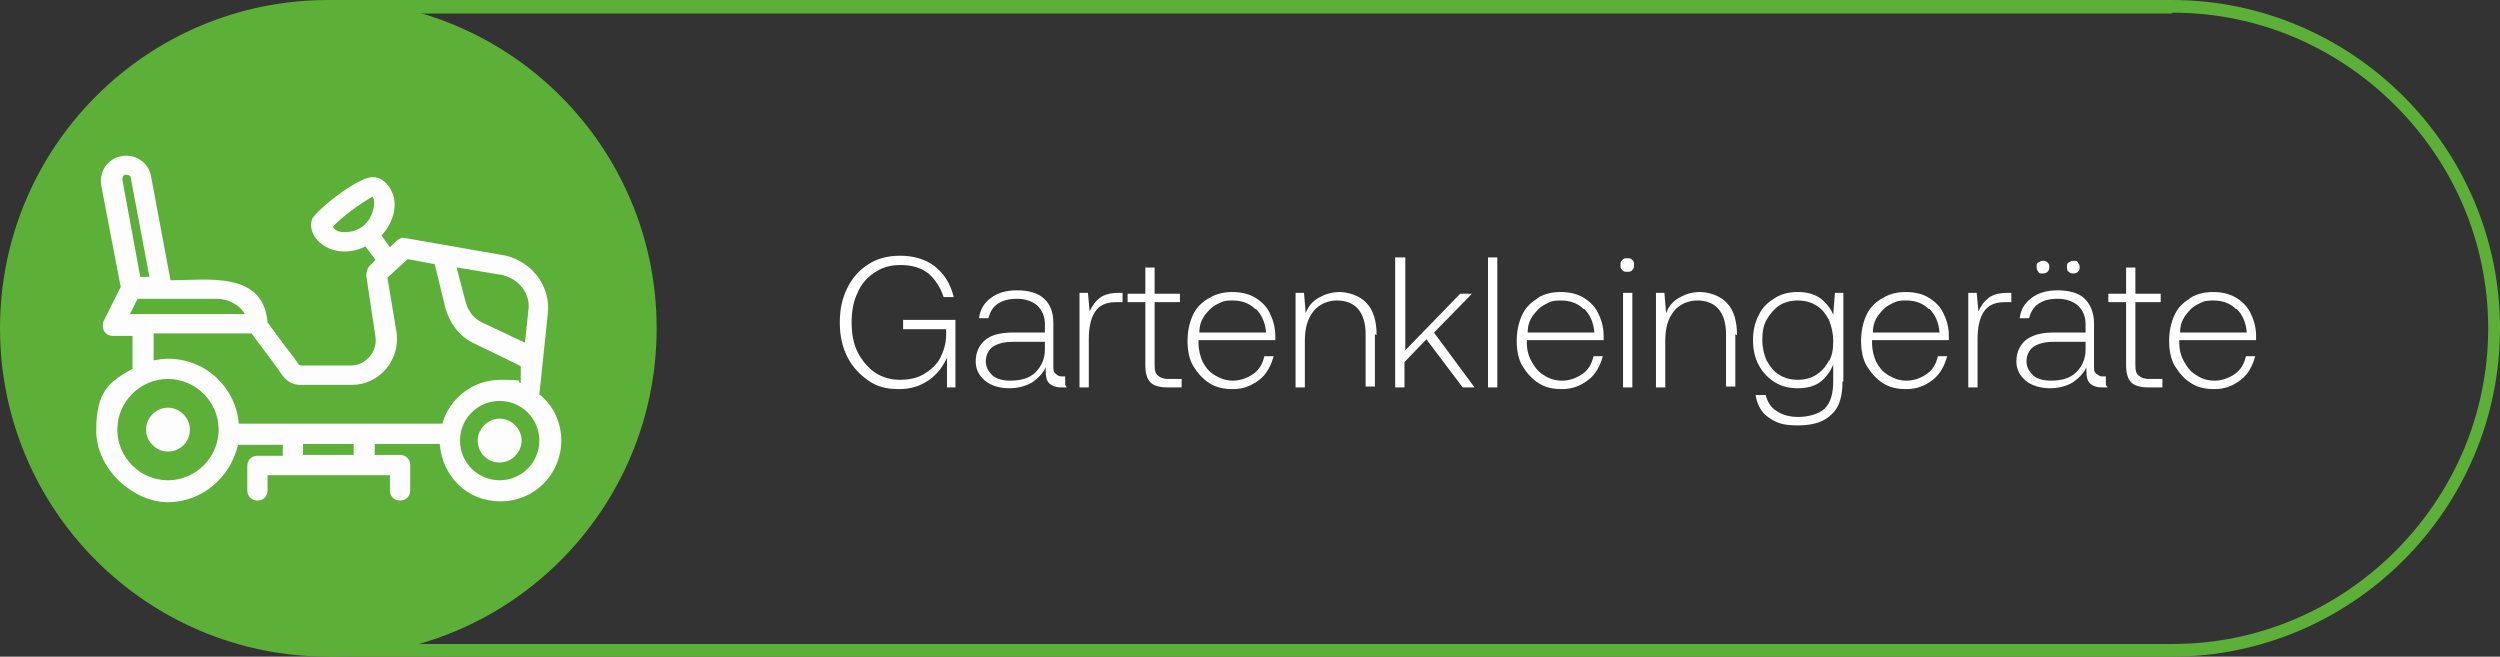 <?xml version="1.0" encoding="UTF-8"?>
<svg id="Ebene_1" data-name="Ebene 1" xmlns="http://www.w3.org/2000/svg" version="1.1" viewBox="0 0 296.2 77.8">
  <rect x="0" y="0" width="296.2" height="77.8" fill="#333333" stroke="none"/>
  <defs>
    <style>
      .cls-1 {
        fill: #5cb038;
      }

      .cls-1, .cls-2 {
        fill-rule: evenodd;
      }

      .cls-1, .cls-2, .cls-3 {
        stroke-width: 0px;
      }

      .cls-2 {
        fill: #fdfdfd;
      }

      .cls-4 {
        isolation: isolate;
      }

      .cls-3 {
        fill: #fff;
      }
    </style>
  </defs>
  <path class="cls-1" d="M257.3,1.6H40.5v74.7h216.9c10.3,0,19.6-4.2,26.4-11,6.8-6.8,11-16.1,11-26.4h0c0-10.3-4.2-19.6-11-26.4-6.8-6.8-16.1-11-26.4-11M38.9,0h218.4c21.4,0,38.9,17.5,38.9,38.9h0c0,21.4-17.5,38.9-38.9,38.9H38.9V0Z"/>
  <path class="cls-1" d="M38.9,0c21.5,0,38.9,17.4,38.9,38.9s-17.4,38.9-38.9,38.9S0,60.4,0,38.9,17.4,0,38.9,0"/>
  <path class="cls-2" d="M59.2,54.8c-1.5,0-2.6-1.2-2.6-2.6s1.2-2.6,2.6-2.6,2.6,1.2,2.6,2.6-1.2,2.6-2.6,2.6M59.2,56.9c2.6,0,4.7-2.1,4.7-4.7s-2.1-4.7-4.7-4.7-4.7,2.1-4.7,4.7,2.1,4.7,4.7,4.7ZM22.5,50.9c0,1.5-1.2,2.6-2.6,2.6s-2.6-1.2-2.6-2.6,1.2-2.6,2.6-2.6,2.6,1.2,2.6,2.6ZM19.9,56.9c3.3,0,6-2.7,6-6s-2.7-6-6-6-6,2.7-6,6,2.7,6,6,6ZM18.2,39.7v3c.6-.1,1.1-.2,1.7-.2,4.4,0,8,3.3,8.4,7.7h24.1c.9-3.1,3.7-5.2,6.9-5.2s1.7.1,2.4.4v-2c.1,0-5.7-2.8-5.7-2.8-1.6-.8-2.7-2.3-3.2-4l-1.3-5.3-3.2-.6-2.4,2.2,1.1,6.6c.4,3.2-2.1,6.1-5.3,6.1h-6.1c-1.3,0-2-.8-2.6-1.8l-3.2-4.3h-11.6ZM29,37.2c-.6-1.1-2-1.8-3.3-1.8h-9.4l-.9,1.8h13.5ZM16.6,32.8h1.1l-2.2-11.7c0-.3-.3-.4-.6-.4-.3,0-.4.3-.4.6l2.1,11.4ZM44.1,23.3c-1.5.9-3.5,2.3-4.7,3.6,0,0,.2.1.2.2.3.3.7.4,1.2.4,3.5,0,3.9-3.9,3.3-4.2ZM54.1,31.7l1.1,4.2c.3,1,1,1.9,1.9,2.3l5.1,2.4.4-3.8c.3-2-1.1-3.7-3-4.2l-5.4-.9ZM35.9,53.9h6v-1.3h-6v1.3ZM64,46.8c1.6,1.3,2.5,3.3,2.5,5.4,0,4-3.2,7.2-7.2,7.2s-6.9-3-7.2-6.8h-7.7v1.3h3c.7,0,1.2.5,1.2,1.2v3c0,.7-.5,1.2-1.2,1.2s-1.2-.5-1.2-1.2v-1.8h-14.5v1.8c0,.7-.5,1.2-1.2,1.2s-1.2-.5-1.2-1.2v-2.9c0-.7.5-1.2,1.2-1.2h3v-1.3h-5.3c-.9,3.9-4.3,6.8-8.3,6.8s-8.5-3.8-8.5-8.5,1.6-5.8,4.3-7.3v-3.9h-2.3c-.5,0-.8-.2-1.1-.6h0s0,0,0,0c-.1-.4-.2-.8,0-1.2l2-4-2.3-12c-.3-1.6.7-3.2,2.4-3.5,1.6-.3,3.2.7,3.5,2.4l2.3,12.3h.2c4.2,0,10.8-1.1,11.3,5,.5.7,1.2,1.6,1.7,2.3.4.6,1.5,1.9,1.8,2.4.1.2.2.4.5.4h5.9c1.7,0,3.1-1.6,2.9-3.3l-1.1-7.3c0-.4.1-.8.3-1.1h0s.8-.8.8-.8l-1.2-1.6c-2,1-4.5.8-5.9-1-.5-.7-.7-1.5-.4-2.3h0s0,0,0,0c.8-1.3,5.8-5.2,7.3-4.9.7,0,1.3.5,1.7,1,1.4,1.8.7,4.3-.8,5.9l1,1.4.7-.7c.3-.3.7-.5,1.1-.4l12,2.1c3.1.8,5.3,3.7,4.9,6.9l-1,9.6Z"/>
  <g class="cls-4">
    <path class="cls-3" d="M102.9,31.3c1.1-.7,2.3-1,3.8-1s3,.4,4.1,1.3,1.8,2,2.2,3.6h-1.2c-.4-1.2-1-2.1-1.8-2.8-.9-.7-2-1-3.3-1s-2.2.3-3.1.9c-.9.6-1.6,1.4-2,2.4-.5,1-.7,2.2-.7,3.5s.2,2.5.7,3.5,1.2,1.8,2,2.4c.9.6,1.9.9,3,.9s2.1-.2,2.9-.7c.8-.5,1.5-1.1,1.9-1.9.4-.8.7-1.7.7-2.7v-.7h-5.1v-1.1h6.2v8h-1v-3.5c-.5,1-1.1,1.9-2.1,2.6s-2.1,1.1-3.6,1.1-2.6-.3-3.6-1-1.9-1.6-2.5-2.8c-.6-1.2-.9-2.5-.9-4.1s.3-2.9.9-4.1c.6-1.2,1.4-2.1,2.5-2.8Z"/>
    <path class="cls-3" d="M126.4,45.9h-.7c-.6,0-1.1-.2-1.4-.5-.3-.3-.4-.8-.4-1.4v-.5c-.3.7-.9,1.3-1.6,1.8-.7.4-1.6.7-2.7.7s-2.2-.3-2.9-.9c-.7-.6-1.1-1.3-1.1-2.3s.4-1.9,1.1-2.5,1.8-.9,3.3-.9h3.8v-1c0-.9-.3-1.6-.9-2.2-.6-.5-1.4-.8-2.4-.8s-1.7.2-2.3.6c-.6.4-.9,1-1.1,1.7h-1.1c.1-1,.6-1.8,1.4-2.4.8-.6,1.8-.9,3.1-.9s2.5.3,3.2,1c.8.7,1.1,1.7,1.1,2.9v5.2c0,.3,0,.6.3.8.2.2.4.3.7.3h.4v1ZM120,40.5c-1,0-1.8.2-2.4.6-.5.4-.8,1-.8,1.7s.3,1.2.8,1.7c.5.4,1.2.6,2.1.6,1.3,0,2.3-.3,3-1,.7-.7,1.1-1.6,1.1-2.7v-.9h-3.9Z"/>
    <path class="cls-3" d="M132.9,35.8h-.7c-1.2,0-2,.4-2.5,1.2-.5.8-.7,1.9-.7,3.2v5.7h-1.1v-11.2h1l.2,2.2c.3-.7.7-1.2,1.2-1.6s1.3-.6,2.2-.6h.5v1.1Z"/>
    <path class="cls-3" d="M133.6,35.8v-1h2.1v-3.1h1.1v3.1h3v1h-3v7.5c0,.6.1,1,.4,1.2.2.2.6.4,1.2.4h1.6v1h-1.7c-.9,0-1.6-.2-2-.6-.4-.4-.6-1.1-.6-2v-7.5h-2.1Z"/>
    <path class="cls-3" d="M143.3,35.3c.8-.5,1.7-.7,2.7-.7s1.9.2,2.6.6,1.4,1,1.8,1.8c.4.8.7,1.7.7,2.8,0,.2,0,.4,0,.5h-9.1c0,0,0,.1,0,.3,0,.9.2,1.6.5,2.3.4.7.8,1.2,1.5,1.6s1.3.6,2.1.6,1.7-.3,2.4-.8c.7-.5,1.1-1.2,1.3-2.1h1.1c-.3,1.1-.8,2.1-1.7,2.8-.9.7-1.9,1.1-3.1,1.1s-2-.2-2.8-.7c-.8-.5-1.4-1.2-1.9-2s-.7-1.9-.7-3,.2-2.1.6-3c.4-.9,1-1.5,1.8-2ZM148.7,36.6c-.7-.7-1.6-1-2.7-1s-1.3.2-1.9.5-1,.8-1.4,1.3c-.4.6-.6,1.2-.6,2h7.9c-.1-1.2-.5-2.1-1.2-2.8Z"/>
    <path class="cls-3" d="M162.9,39.6v6.2h-1.1v-6.2c0-1.3-.3-2.3-.9-3-.6-.7-1.5-1-2.5-1s-2.1.4-2.8,1.3c-.7.9-1,2-1,3.5v5.5h-1.1v-11.2h1l.2,2.4c.3-.8.8-1.4,1.5-1.8s1.5-.7,2.5-.7,2.4.4,3.2,1.3c.8.8,1.2,2.1,1.2,3.8Z"/>
    <path class="cls-3" d="M166.5,30.5v11l6.5-6.7h1.4l-4.5,4.6,4.8,6.5h-1.4l-4.3-5.7-2.6,2.7v3h-1.1v-15.4h1.1Z"/>
    <path class="cls-3" d="M177.4,30.5v15.4h-1.1v-15.4h1.1Z"/>
    <path class="cls-3" d="M182.2,35.3c.8-.5,1.7-.7,2.7-.7s1.9.2,2.6.6,1.4,1,1.8,1.8c.4.8.7,1.7.7,2.8,0,.2,0,.4,0,.5h-9.1c0,0,0,.1,0,.3,0,.9.2,1.6.6,2.3.4.7.8,1.2,1.5,1.6.6.4,1.3.6,2.1.6s1.7-.3,2.4-.8c.7-.5,1.1-1.2,1.3-2.1h1.1c-.3,1.1-.8,2.1-1.7,2.8s-1.9,1.1-3.1,1.1-2-.2-2.8-.7c-.8-.5-1.4-1.2-1.9-2s-.7-1.9-.7-3,.2-2.1.6-3c.4-.9,1-1.5,1.8-2ZM187.6,36.6c-.7-.7-1.6-1-2.7-1s-1.3.2-1.9.5-1,.8-1.4,1.3c-.4.6-.6,1.2-.6,2h7.9c-.1-1.2-.5-2.1-1.2-2.8Z"/>
    <path class="cls-3" d="M193.6,31.4c0,.2,0,.4-.2.6s-.3.2-.6.2-.4,0-.6-.2-.2-.3-.2-.6,0-.4.2-.6.3-.2.6-.2.4,0,.6.2.2.3.2.6ZM193.4,34.7v11.2h-1.1v-11.2h1.1Z"/>
    <path class="cls-3" d="M205.6,39.6v6.2h-1.1v-6.2c0-1.3-.3-2.3-.9-3-.6-.7-1.5-1-2.5-1s-2.1.4-2.8,1.3c-.7.9-1,2-1,3.5v5.5h-1.1v-11.2h1l.2,2.4c.3-.8.8-1.4,1.5-1.8s1.5-.7,2.5-.7,2.4.4,3.2,1.3c.8.8,1.2,2.1,1.2,3.8Z"/>
    <path class="cls-3" d="M218.3,45.2c0,1.8-.4,3.1-1.3,3.9-.9.9-2.2,1.3-4,1.3s-2.5-.3-3.4-.9c-.9-.6-1.4-1.5-1.6-2.7h1.2c.2.8.6,1.5,1.3,1.9.7.5,1.6.7,2.6.7s2.4-.3,3.1-1c.7-.7,1-1.8,1-3.2v-2c-.4.9-.9,1.6-1.6,2.1-.7.5-1.6.7-2.6.7s-1.9-.2-2.7-.7c-.8-.5-1.4-1.1-1.9-2s-.7-1.9-.7-3,.2-2.1.7-3c.4-.9,1.1-1.5,1.9-2,.8-.5,1.7-.7,2.7-.7s1.9.2,2.6.7,1.3,1.2,1.6,2l.2-2.6h1v10.5ZM216.7,42.8c.4-.7.5-1.5.5-2.4s-.2-1.7-.5-2.5c-.4-.7-.8-1.3-1.5-1.7-.6-.4-1.4-.6-2.2-.6s-1.6.2-2.2.6c-.6.4-1.1,1-1.5,1.7-.4.7-.5,1.5-.5,2.4s.2,1.7.5,2.4c.4.7.8,1.3,1.5,1.7.6.4,1.4.6,2.2.6s1.6-.2,2.2-.6c.6-.4,1.1-.9,1.5-1.7Z"/>
    <path class="cls-3" d="M223.1,35.3c.8-.5,1.7-.7,2.7-.7s1.9.2,2.6.6,1.4,1,1.8,1.8c.4.8.7,1.7.7,2.8,0,.2,0,.4,0,.5h-9.1c0,0,0,.1,0,.3,0,.9.2,1.6.5,2.3.4.7.8,1.2,1.5,1.6s1.3.6,2.1.6,1.7-.3,2.4-.8c.7-.5,1.1-1.2,1.3-2.1h1.1c-.3,1.1-.8,2.1-1.7,2.8-.9.7-1.9,1.1-3.1,1.1s-2-.2-2.8-.7c-.8-.5-1.4-1.2-1.9-2s-.7-1.9-.7-3,.2-2.1.6-3c.4-.9,1-1.5,1.8-2ZM228.5,36.6c-.7-.7-1.6-1-2.7-1s-1.3.2-1.9.5-1,.8-1.4,1.3c-.4.6-.6,1.2-.6,2h7.9c-.1-1.2-.5-2.1-1.2-2.8Z"/>
    <path class="cls-3" d="M238.2,35.8h-.7c-1.2,0-2,.4-2.5,1.2-.5.8-.7,1.9-.7,3.2v5.7h-1.1v-11.2h1l.2,2.2c.3-.7.7-1.2,1.2-1.6.5-.4,1.3-.6,2.2-.6h.5v1.1Z"/>
    <path class="cls-3" d="M249.7,45.9h-.7c-.6,0-1.1-.2-1.4-.5-.3-.3-.4-.8-.4-1.4v-.5c-.3.7-.9,1.3-1.6,1.8-.7.4-1.6.7-2.7.7s-2.2-.3-2.9-.9c-.7-.6-1.1-1.3-1.1-2.3s.4-1.9,1.1-2.5c.8-.6,1.8-.9,3.3-.9h3.8v-1c0-.9-.3-1.6-.9-2.2-.6-.5-1.4-.8-2.4-.8s-1.7.2-2.3.6c-.6.4-.9,1-1.1,1.7h-1.1c.1-1,.6-1.8,1.4-2.4.8-.6,1.8-.9,3.1-.9s2.5.3,3.2,1,1.1,1.7,1.1,2.9v5.2c0,.3,0,.6.3.8s.4.3.7.3h.4v1ZM243.3,40.5c-1,0-1.8.2-2.4.6-.5.4-.8,1-.8,1.7s.3,1.2.8,1.7c.5.4,1.2.6,2.1.6,1.3,0,2.3-.3,3-1,.7-.7,1.1-1.6,1.1-2.7v-.9h-3.9ZM242,30.9c.2,0,.4,0,.6.2s.2.3.2.5,0,.4-.2.6c-.1.1-.3.2-.6.2s-.4,0-.5-.2c-.1-.1-.2-.3-.2-.6s0-.4.2-.5.3-.2.5-.2ZM245.7,30.9c.2,0,.4,0,.5.2s.2.3.2.5,0,.4-.2.6c-.1.1-.3.2-.5.2s-.4,0-.6-.2c-.2-.1-.2-.3-.2-.6s0-.4.2-.5.3-.2.6-.2Z"/>
    <path class="cls-3" d="M249.8,35.8v-1h2.1v-3.1h1.1v3.1h3v1h-3v7.5c0,.6.1,1,.4,1.2.2.2.6.4,1.2.4h1.6v1h-1.7c-.9,0-1.6-.2-2-.6-.4-.4-.6-1.1-.6-2v-7.5h-2.1Z"/>
    <path class="cls-3" d="M259.5,35.3c.8-.5,1.7-.7,2.7-.7s1.9.2,2.6.6,1.4,1,1.8,1.8c.4.8.7,1.7.7,2.8,0,.2,0,.4,0,.5h-9.1c0,0,0,.1,0,.3,0,.9.2,1.6.6,2.3.4.7.8,1.2,1.5,1.6.6.4,1.3.6,2.1.6s1.7-.3,2.4-.8c.7-.5,1.1-1.2,1.3-2.1h1.1c-.3,1.1-.8,2.1-1.7,2.8s-1.9,1.1-3.1,1.1-2-.2-2.8-.7c-.8-.5-1.4-1.2-1.9-2s-.7-1.9-.7-3,.2-2.1.6-3c.4-.9,1-1.5,1.8-2ZM264.9,36.6c-.7-.7-1.6-1-2.7-1s-1.3.2-1.9.5-1,.8-1.4,1.3c-.4.6-.6,1.2-.6,2h7.9c-.1-1.2-.5-2.1-1.2-2.8Z"/>
  </g>
</svg>
